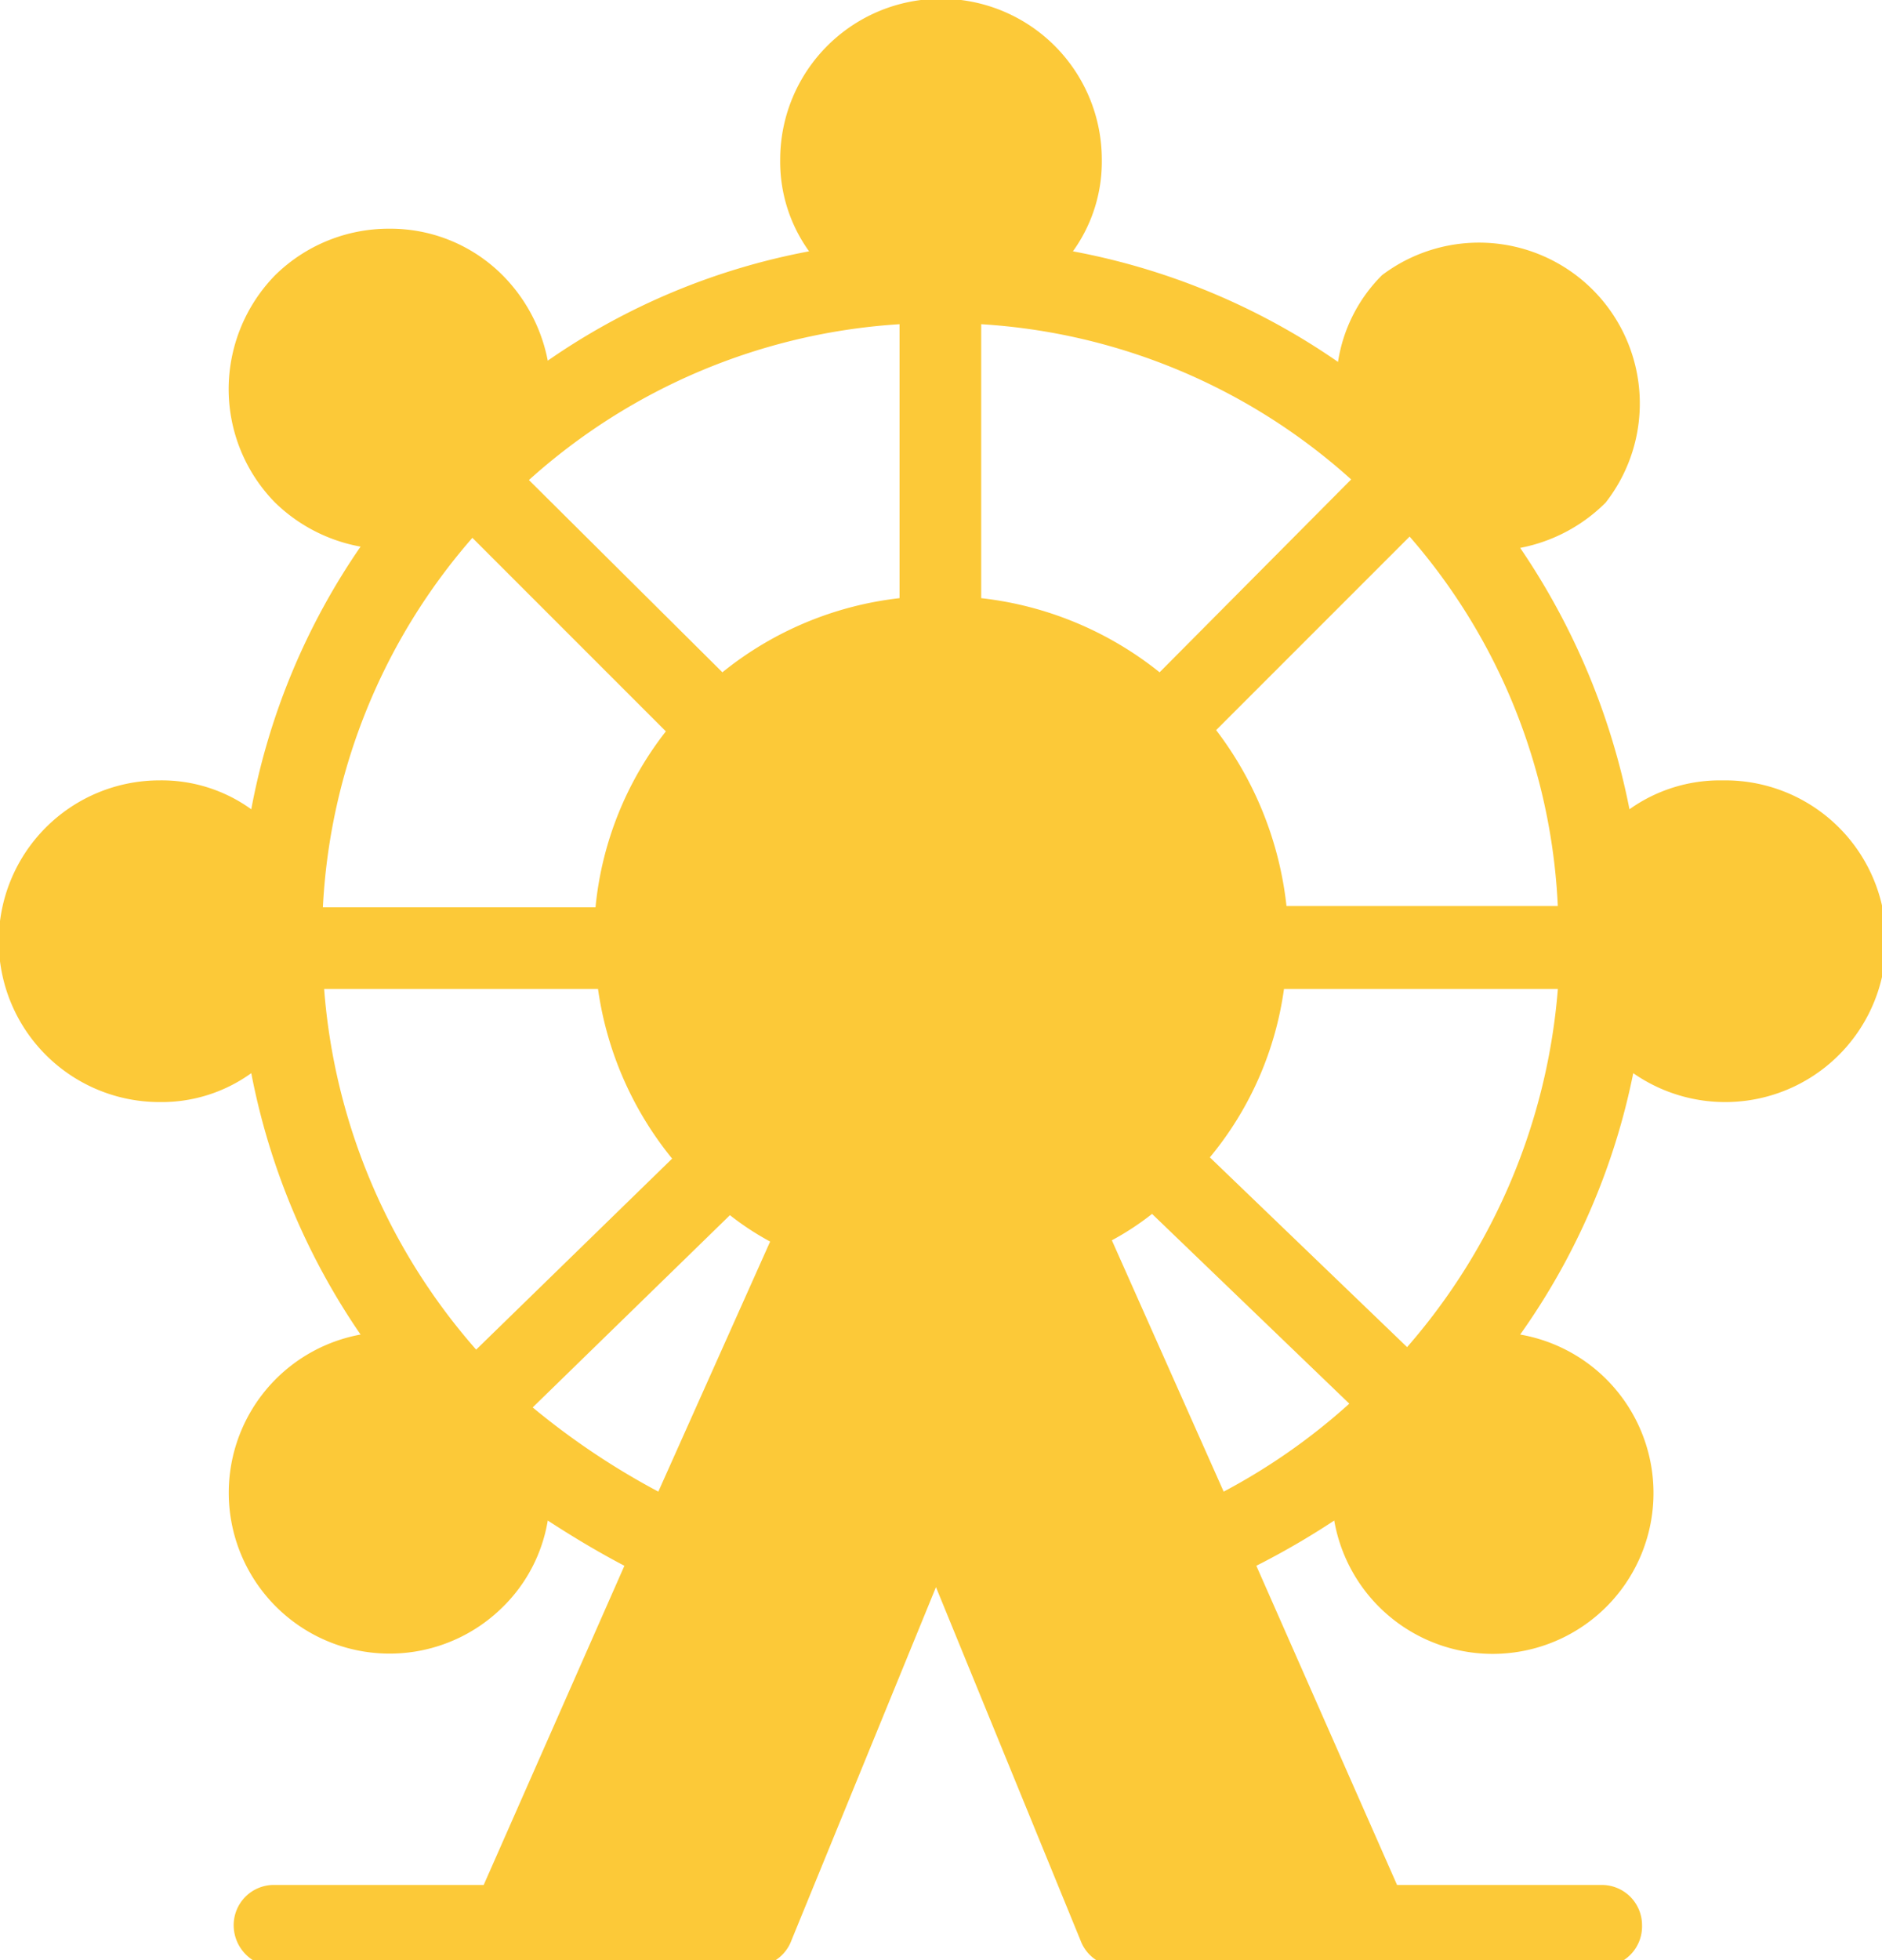 <?xml version="1.0" encoding="UTF-8"?> <svg xmlns="http://www.w3.org/2000/svg" viewBox="0 0 14.98 15.6"><defs><style> .cls-1 { fill: #fcc938; } </style></defs><g id="Слой_2" data-name="Слой 2"><g id="Дизайн"><g id="_71" data-name="71"><path class="cls-1" d="M13.7,6.21a1.24,1.24,0,0,0-.73.23,5.62,5.62,0,0,0-.87-2.08A1.31,1.31,0,0,0,12.78,4,1.28,1.28,0,0,0,11,2.19a1.24,1.24,0,0,0-.35.69A5.46,5.46,0,0,0,8.54,2a1.22,1.22,0,0,0,.23-.73,1.28,1.28,0,1,0-2.56,0A1.22,1.22,0,0,0,6.44,2a5.39,5.39,0,0,0-2.08.87A1.32,1.32,0,0,0,4,2.19a1.26,1.26,0,0,0-.9-.37,1.29,1.29,0,0,0-.91.37,1.3,1.3,0,0,0-.37.91A1.29,1.29,0,0,0,2.19,4a1.31,1.31,0,0,0,.68.35A5.44,5.44,0,0,0,2,6.44a1.22,1.22,0,0,0-.73-.23,1.28,1.28,0,0,0,0,2.56A1.22,1.22,0,0,0,2,8.54a5.52,5.52,0,0,0,.87,2.08A1.28,1.28,0,1,0,4,12.79a1.25,1.25,0,0,0,.36-.69c.2.13.4.25.61.36L3.85,15H2.19a.32.32,0,0,0-.33.32.33.33,0,0,0,.33.33H6a.32.32,0,0,0,.3-.21l1.15-2.81,1.15,2.81a.32.32,0,0,0,.3.21h3.85a.32.32,0,0,0,.32-.33.32.32,0,0,0-.32-.32H11.12L10,12.46a6.27,6.27,0,0,0,.62-.36,1.28,1.28,0,1,0,1.48-1.48A5.44,5.44,0,0,0,13,8.54a1.28,1.28,0,1,0,.74-2.33Zm-1.3,1H10.24a2.81,2.81,0,0,0-.56-1.4l1.54-1.54A4.81,4.81,0,0,1,12.4,7.22Zm-1.64-3.4L9.23,5.35a2.76,2.76,0,0,0-1.42-.59V2.58A4.84,4.84,0,0,1,10.76,3.82ZM7.16,2.58V4.76a2.73,2.73,0,0,0-1.41.59L4.21,3.82A4.86,4.86,0,0,1,7.16,2.58Zm-3.4,1.7L5.3,5.82a2.69,2.69,0,0,0-.56,1.4H2.57A4.84,4.84,0,0,1,3.76,4.28ZM2.58,7.87H4.76a2.74,2.74,0,0,0,.59,1.35L3.79,10.74A4.91,4.91,0,0,1,2.58,7.87Zm2.66,4a5.94,5.94,0,0,1-1-.67L5.81,9.67a2.2,2.2,0,0,0,.32.21Zm4.5,0-.89-2a2.2,2.2,0,0,0,.32-.21l1.57,1.51A4.94,4.94,0,0,1,9.74,11.87Zm1.46-1.15L9.63,9.21a2.67,2.67,0,0,0,.59-1.34H12.4A4.93,4.93,0,0,1,11.2,10.72Z"></path></g></g></g></svg> 